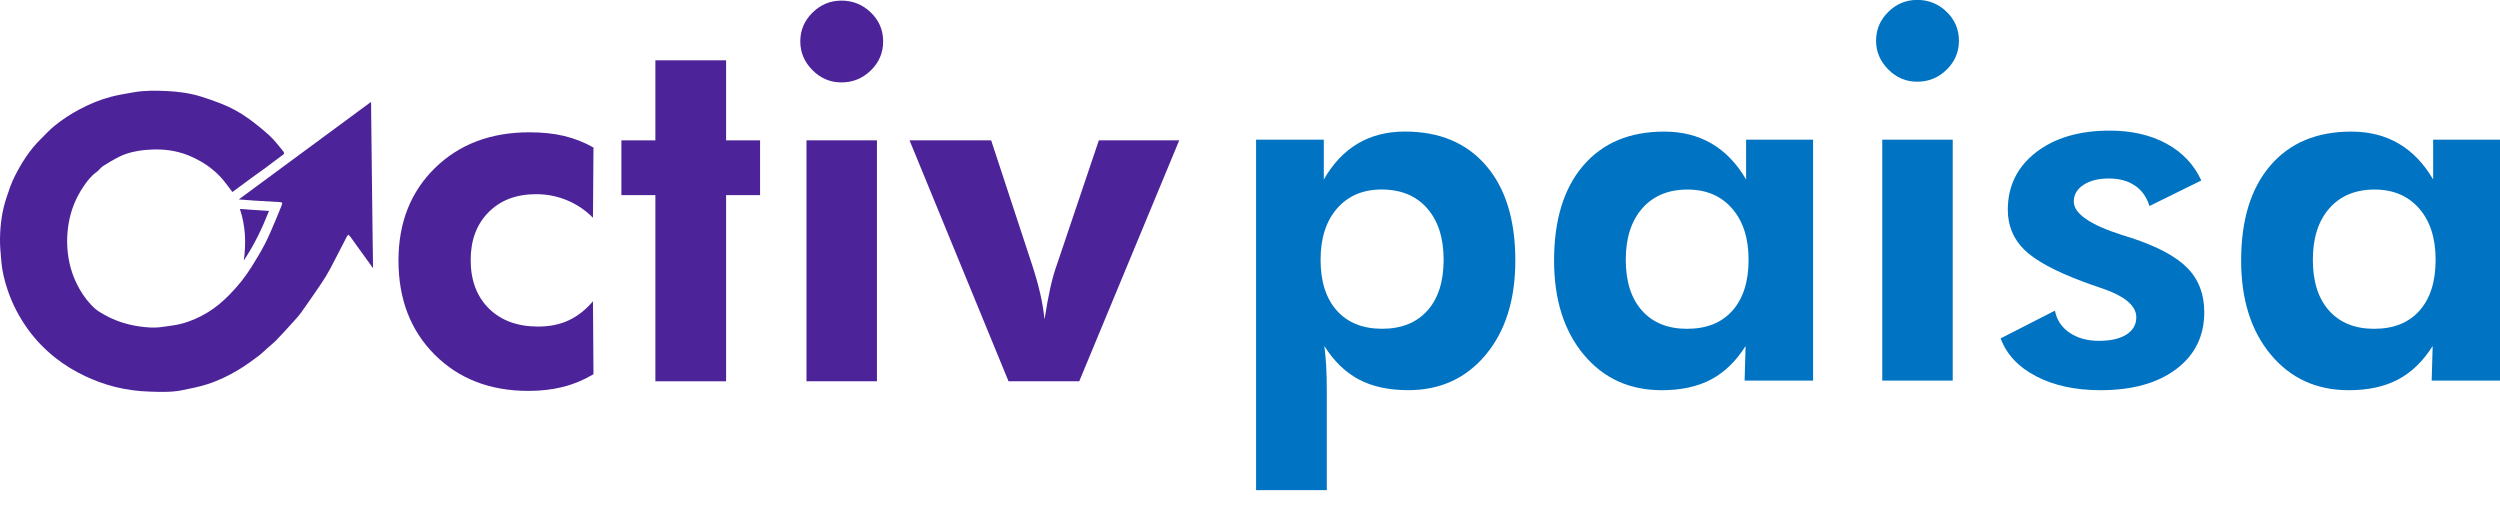 <svg width="138" height="28" viewBox="0 0 138 28" fill="none" xmlns="http://www.w3.org/2000/svg">
<g clip-path="url(#clip0_1799_17727)">
<path d="M12.828 10.6C12.659 10.378 12.504 10.159 12.334 9.953C11.978 9.523 11.551 9.177 11.062 8.899C10.663 8.671 10.248 8.493 9.803 8.385C9.216 8.243 8.621 8.223 8.02 8.278C7.522 8.324 7.037 8.429 6.589 8.649C6.28 8.802 5.982 8.979 5.692 9.165C5.558 9.251 5.466 9.397 5.335 9.491C5.039 9.704 4.819 9.984 4.619 10.278C4.192 10.906 3.911 11.595 3.786 12.347C3.713 12.79 3.689 13.235 3.718 13.68C3.77 14.481 3.984 15.243 4.384 15.944C4.616 16.349 4.895 16.726 5.248 17.038C5.393 17.166 5.567 17.263 5.736 17.36C6.33 17.698 6.972 17.912 7.647 18.012C8.078 18.077 8.516 18.113 8.953 18.047C9.292 17.996 9.637 17.964 9.968 17.882C10.505 17.748 11.007 17.525 11.48 17.236C11.91 16.972 12.289 16.649 12.642 16.293C13.124 15.806 13.55 15.277 13.908 14.696C14.156 14.292 14.406 13.888 14.623 13.467C14.832 13.062 15.004 12.638 15.185 12.22C15.312 11.928 15.426 11.632 15.547 11.338C15.606 11.195 15.587 11.164 15.433 11.155C14.966 11.128 14.499 11.102 14.033 11.073C13.759 11.055 13.485 11.031 13.181 11.008C15.62 9.211 18.043 7.424 20.478 5.628C20.481 5.658 20.484 5.677 20.484 5.697C20.494 6.618 20.503 7.54 20.513 8.461C20.521 9.204 20.53 9.947 20.54 10.69C20.548 11.433 20.557 12.176 20.566 12.919C20.574 13.492 20.582 14.066 20.59 14.639C20.591 14.68 20.59 14.721 20.59 14.802C20.439 14.592 20.311 14.415 20.183 14.238C19.902 13.847 19.622 13.456 19.338 13.066C19.308 13.024 19.262 12.992 19.223 12.955C19.193 12.996 19.159 13.034 19.136 13.077C18.831 13.666 18.533 14.259 18.221 14.845C18.077 15.115 17.916 15.378 17.745 15.633C17.38 16.174 17.009 16.712 16.629 17.243C16.485 17.445 16.313 17.628 16.145 17.813C15.856 18.134 15.566 18.453 15.266 18.764C15.117 18.919 14.947 19.052 14.785 19.195C14.608 19.352 14.44 19.523 14.25 19.664C13.9 19.922 13.549 20.181 13.178 20.405C12.628 20.736 12.047 21.017 11.434 21.212C10.981 21.356 10.51 21.448 10.042 21.542C9.454 21.66 8.855 21.636 8.261 21.617C7.608 21.596 6.96 21.512 6.326 21.351C5.762 21.207 5.219 21.006 4.692 20.758C4.107 20.482 3.558 20.148 3.053 19.749C2.48 19.296 1.975 18.774 1.546 18.181C1.067 17.518 0.69 16.802 0.429 16.03C0.254 15.512 0.118 14.981 0.073 14.434C0.039 14.02 -0.005 13.605 0 13.191C0.011 12.413 0.11 11.643 0.36 10.901C0.49 10.518 0.613 10.129 0.795 9.769C1.184 8.995 1.642 8.262 2.275 7.651C2.517 7.416 2.743 7.162 3.005 6.949C3.438 6.598 3.905 6.292 4.401 6.03C4.955 5.737 5.532 5.497 6.139 5.339C6.54 5.233 6.954 5.17 7.364 5.097C7.971 4.988 8.586 4.998 9.197 5.025C9.836 5.054 10.472 5.138 11.086 5.328C11.455 5.442 11.821 5.57 12.181 5.711C12.744 5.929 13.273 6.217 13.758 6.573C14.145 6.857 14.519 7.159 14.872 7.481C15.12 7.708 15.327 7.98 15.544 8.239C15.743 8.476 15.732 8.472 15.473 8.653C15.207 8.839 14.956 9.046 14.695 9.238C14.432 9.432 14.161 9.618 13.897 9.811C13.539 10.072 13.184 10.337 12.828 10.6Z" fill="#4C2399"/>
<path d="M13.459 14.375C13.589 13.422 13.559 12.482 13.242 11.535C13.785 11.573 14.307 11.609 14.848 11.647C14.47 12.606 14.033 13.521 13.459 14.375Z" fill="#4C2399"/>
<path d="M32.76 20.656C32.23 20.973 31.673 21.205 31.089 21.354C30.505 21.503 29.865 21.578 29.172 21.578C27.054 21.578 25.328 20.912 23.995 19.578C22.662 18.245 21.996 16.512 21.996 14.38C21.996 12.292 22.667 10.591 24.009 9.275C25.351 7.961 27.09 7.303 29.227 7.303C29.939 7.303 30.578 7.371 31.144 7.506C31.71 7.642 32.248 7.854 32.76 8.144L32.732 12.021C32.322 11.605 31.847 11.284 31.308 11.058C30.769 10.832 30.199 10.719 29.596 10.719C28.501 10.719 27.624 11.051 26.967 11.716C26.31 12.38 25.981 13.259 25.981 14.352C25.981 15.473 26.317 16.365 26.987 17.03C27.659 17.694 28.564 18.026 29.706 18.026C30.336 18.026 30.895 17.913 31.383 17.687C31.872 17.461 32.322 17.109 32.732 16.63L32.76 20.656Z" fill="#4C2399"/>
<path d="M36.177 21.047V10.771H34.301V7.748H36.177V3.329H40.08V7.748H41.956V10.771H40.08V21.047H36.177Z" fill="#4C2399"/>
<path d="M44.518 7.748H48.407V21.047H44.518V7.748ZM44.176 2.285C44.176 1.67 44.4 1.141 44.847 0.699C45.294 0.256 45.828 0.034 46.449 0.034C47.079 0.034 47.62 0.254 48.072 0.692C48.524 1.13 48.75 1.661 48.75 2.285C48.75 2.908 48.524 3.442 48.072 3.884C47.62 4.327 47.079 4.549 46.449 4.549C45.828 4.549 45.294 4.323 44.847 3.871C44.4 3.419 44.176 2.89 44.176 2.285Z" fill="#4C2399"/>
<path d="M55.671 21.047L50.207 7.748H54.712L56.986 14.662C57.168 15.222 57.315 15.742 57.424 16.221C57.533 16.7 57.611 17.17 57.657 17.631C57.766 16.935 57.876 16.343 57.985 15.855C58.095 15.367 58.223 14.924 58.369 14.526L60.656 7.748H65.093L59.574 21.047H55.671Z" fill="#4C2399"/>
<path d="M72.896 14.339C72.896 15.541 73.195 16.476 73.793 17.145C74.391 17.814 75.225 18.148 76.293 18.148C77.361 18.148 78.194 17.814 78.792 17.145C79.39 16.476 79.689 15.541 79.689 14.339C79.689 13.137 79.385 12.19 78.778 11.498C78.171 10.807 77.333 10.461 76.265 10.461C75.233 10.461 74.414 10.81 73.807 11.505C73.2 12.201 72.896 13.146 72.896 14.339ZM69.336 27.055V7.71H73.074V9.906C73.586 9.02 74.213 8.358 74.957 7.92C75.701 7.481 76.567 7.262 77.552 7.262C79.46 7.262 80.953 7.888 82.031 9.14C83.108 10.392 83.646 12.138 83.646 14.379C83.646 16.539 83.103 18.272 82.017 19.578C80.93 20.884 79.501 21.537 77.73 21.537C76.662 21.537 75.756 21.341 75.012 20.948C74.268 20.554 73.631 19.938 73.102 19.097C73.147 19.431 73.182 19.795 73.205 20.188C73.227 20.581 73.239 21.031 73.239 21.537V27.055H69.336Z" fill="#0073C3"/>
<path d="M96.521 14.341C96.521 13.148 96.218 12.203 95.611 11.508C95.004 10.812 94.184 10.463 93.153 10.463C92.093 10.463 91.26 10.809 90.653 11.501C90.046 12.192 89.743 13.139 89.743 14.341C89.743 15.543 90.041 16.478 90.64 17.147C91.237 17.816 92.066 18.15 93.125 18.15C94.202 18.15 95.038 17.816 95.631 17.147C96.225 16.478 96.521 15.543 96.521 14.341ZM100.082 21.01H96.302L96.357 19.099C95.828 19.94 95.191 20.556 94.447 20.95C93.703 21.343 92.797 21.539 91.728 21.539C89.948 21.539 88.512 20.884 87.421 19.573C86.331 18.263 85.785 16.532 85.785 14.381C85.785 12.14 86.321 10.394 87.394 9.142C88.467 7.89 89.957 7.264 91.865 7.264C92.86 7.264 93.735 7.486 94.488 7.929C95.241 8.371 95.873 9.031 96.385 9.908V7.711H100.082V21.01Z" fill="#0073C3"/>
<path d="M103.901 7.709H107.79V21.008H103.901V7.709ZM103.559 2.246C103.559 1.631 103.782 1.103 104.23 0.66C104.677 0.217 105.211 -0.005 105.832 -0.005C106.462 -0.005 107.003 0.215 107.455 0.653C107.907 1.091 108.133 1.622 108.133 2.246C108.133 2.869 107.907 3.403 107.455 3.845C107.003 4.288 106.462 4.51 105.832 4.51C105.211 4.51 104.677 4.284 104.23 3.832C103.782 3.38 103.559 2.851 103.559 2.246Z" fill="#0073C3"/>
<path d="M110.434 18.679L113.432 17.147C113.533 17.662 113.802 18.069 114.24 18.367C114.679 18.665 115.222 18.814 115.87 18.814C116.509 18.814 117.011 18.699 117.376 18.469C117.741 18.238 117.924 17.92 117.924 17.513C117.924 16.871 117.276 16.333 115.98 15.899C115.578 15.764 115.258 15.651 115.021 15.561C113.441 14.973 112.348 14.381 111.741 13.785C111.134 13.188 110.831 12.452 110.831 11.575C110.831 10.274 111.346 9.221 112.378 8.416C113.41 7.612 114.77 7.21 116.459 7.21C117.664 7.21 118.707 7.449 119.588 7.928C120.469 8.407 121.11 9.085 121.512 9.962L118.65 11.372C118.495 10.875 118.226 10.497 117.842 10.24C117.459 9.982 116.979 9.853 116.404 9.853C115.829 9.853 115.363 9.971 115.007 10.206C114.651 10.441 114.473 10.748 114.473 11.128C114.473 11.787 115.359 12.402 117.13 12.972C117.34 13.035 117.5 13.084 117.609 13.12C119.079 13.6 120.124 14.157 120.745 14.795C121.366 15.432 121.676 16.243 121.676 17.228C121.676 18.548 121.161 19.596 120.129 20.373C119.097 21.15 117.705 21.539 115.952 21.539C114.564 21.539 113.38 21.284 112.399 20.773C111.417 20.262 110.762 19.564 110.434 18.679Z" fill="#0073C3"/>
<path d="M134.447 14.341C134.447 13.148 134.144 12.203 133.536 11.508C132.929 10.812 132.11 10.463 131.078 10.463C130.019 10.463 129.186 10.809 128.579 11.501C127.972 12.192 127.669 13.139 127.669 14.341C127.669 15.543 127.967 16.478 128.565 17.147C129.163 17.816 129.992 18.15 131.051 18.15C132.128 18.15 132.963 17.816 133.557 17.147C134.15 16.478 134.447 15.543 134.447 14.341ZM138.008 21.01H134.228L134.283 19.099C133.753 19.94 133.117 20.556 132.372 20.95C131.628 21.343 130.723 21.539 129.654 21.539C127.874 21.539 126.438 20.884 125.347 19.573C124.256 18.263 123.711 16.532 123.711 14.381C123.711 12.14 124.247 10.394 125.32 9.142C126.393 7.89 127.883 7.264 129.791 7.264C130.786 7.264 131.661 7.486 132.414 7.929C133.167 8.371 133.799 9.031 134.31 9.908V7.711H138.008V21.01Z" fill="#0073C3"/>
</g>
<defs>
<clipPath id="clip0_1799_17727">
<rect width="138" height="27.059" fill="white"/>
</clipPath>
</defs>
</svg>

